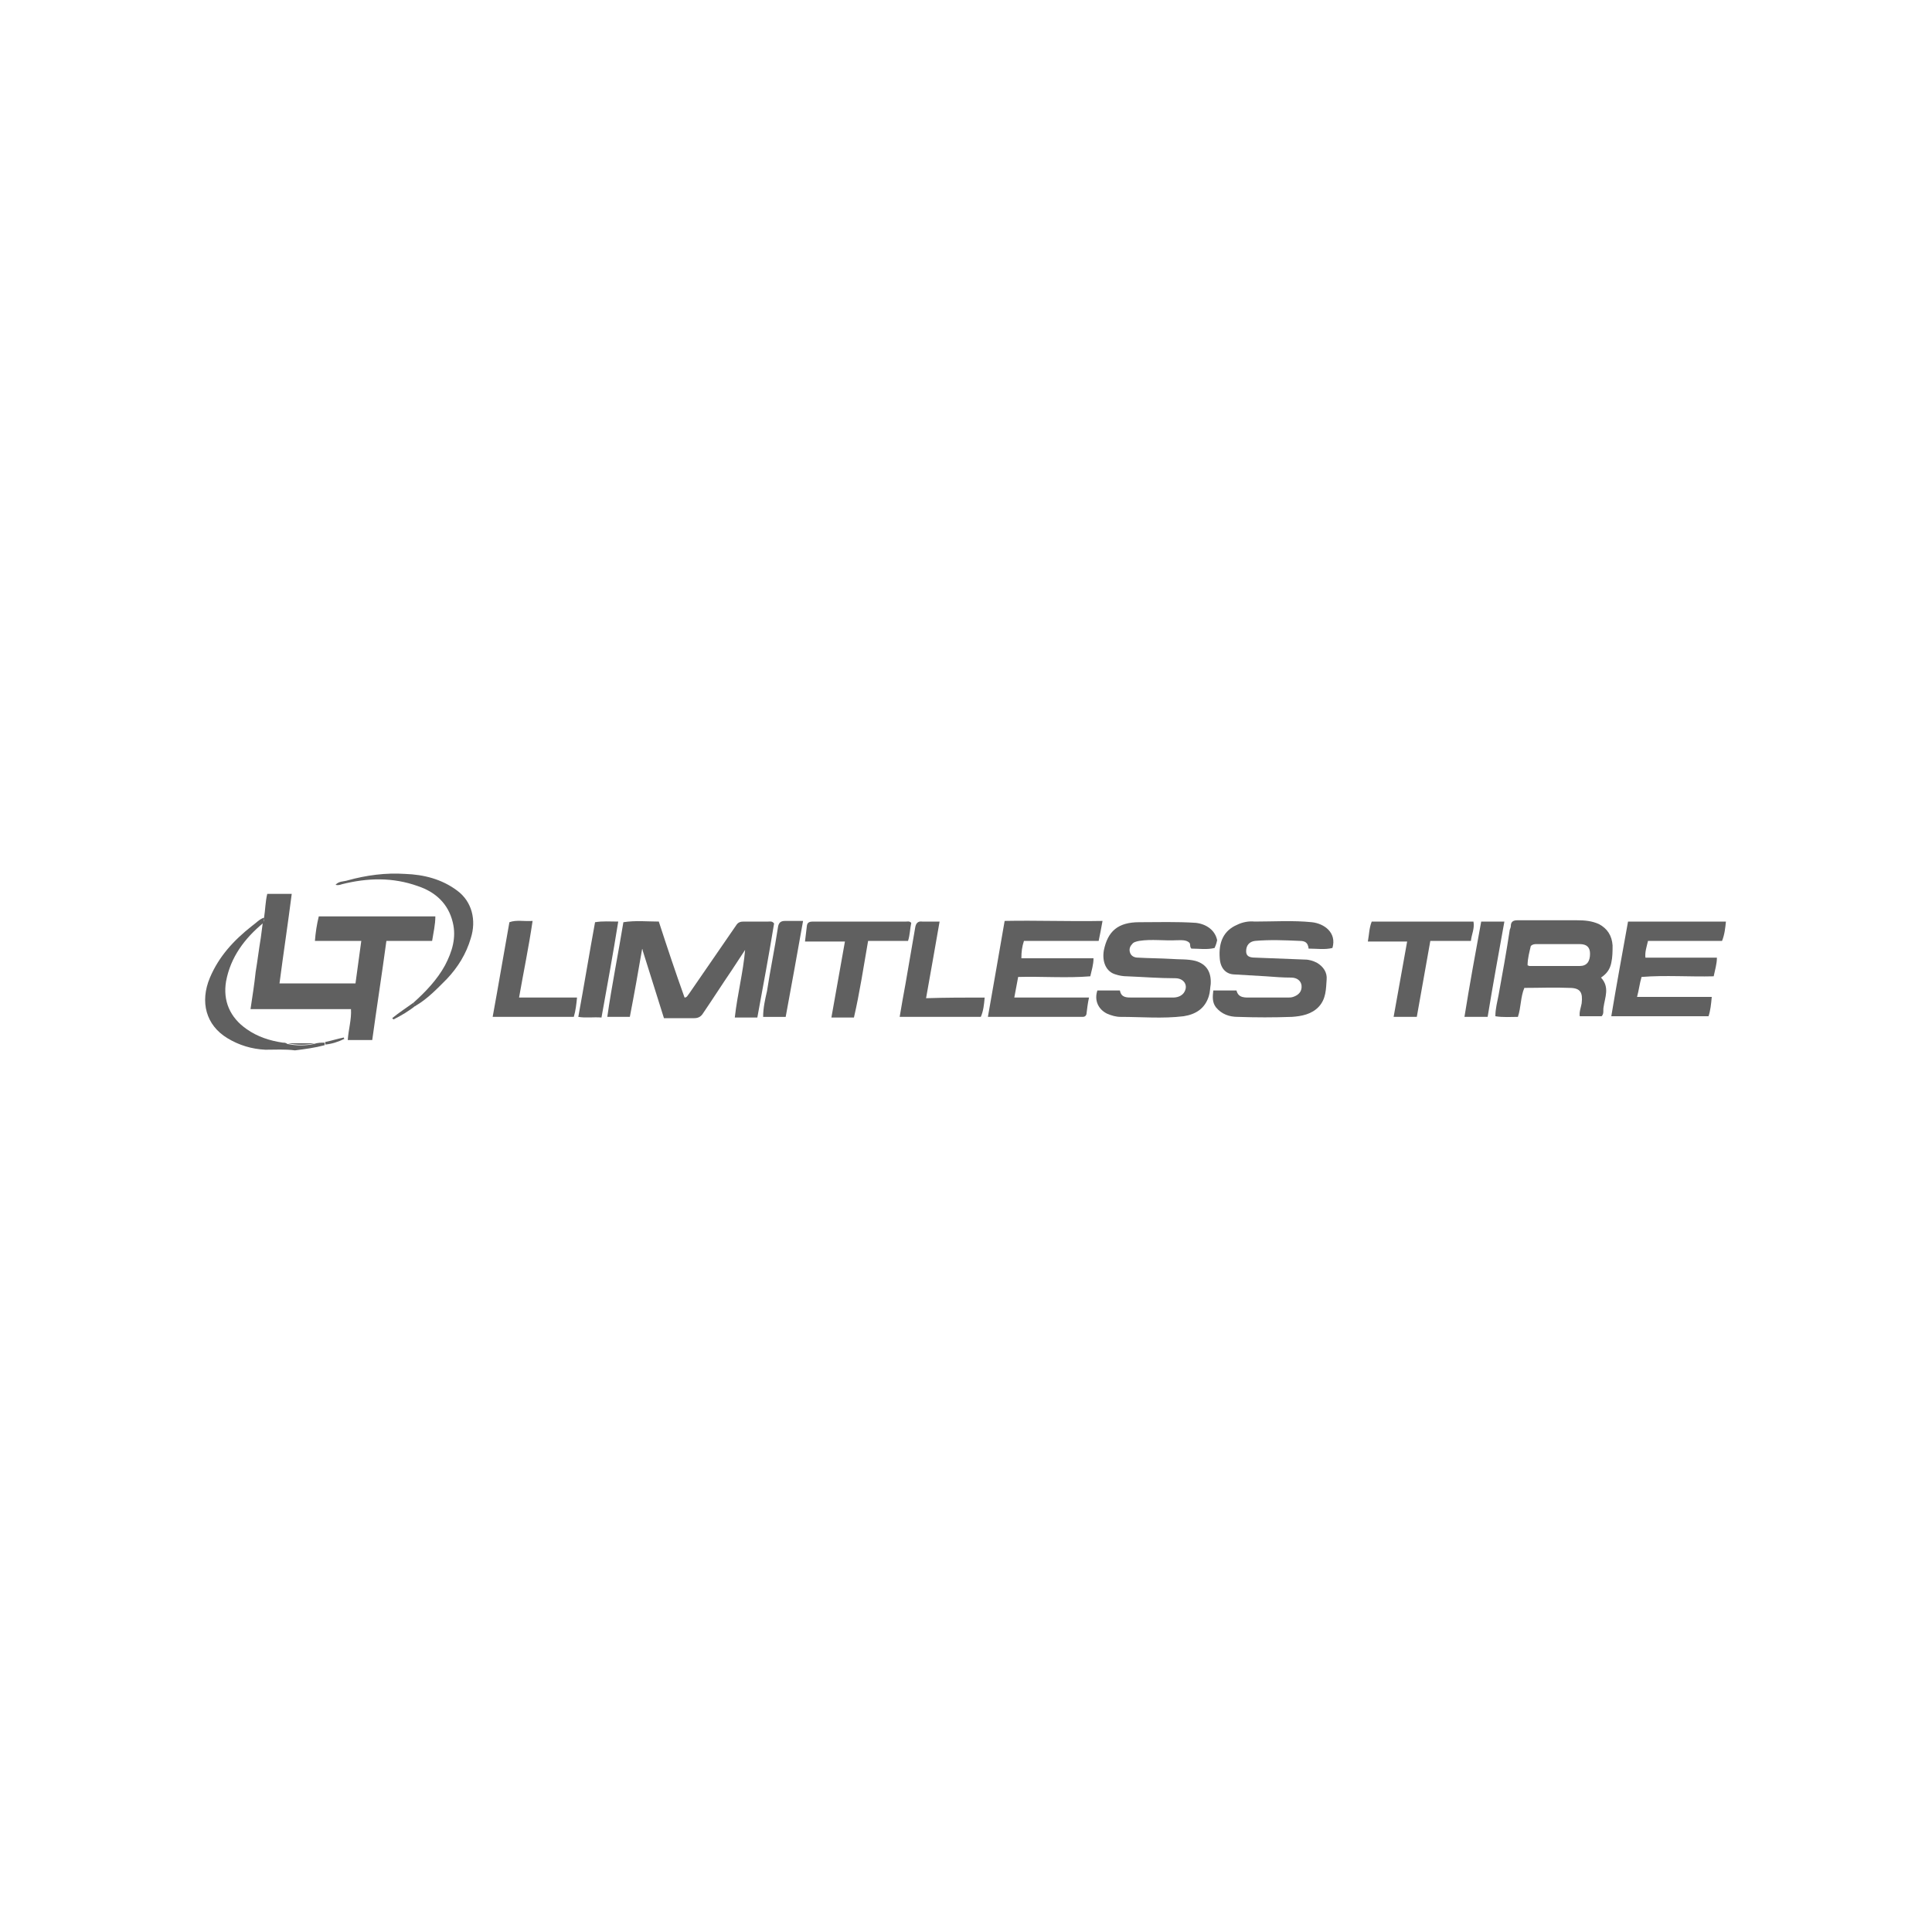 <?xml version="1.0" encoding="utf-8"?>
<!-- Generator: Adobe Illustrator 26.0.3, SVG Export Plug-In . SVG Version: 6.00 Build 0)  -->
<svg version="1.1" xmlns="http://www.w3.org/2000/svg" xmlns:xlink="http://www.w3.org/1999/xlink" x="0px" y="0px"
	 viewBox="0 0 300 300" style="enable-background:new 0 0 300 300;" xml:space="preserve">
<style type="text/css">
	.st0{clip-path:url(#SVGID_00000057139741555950934680000012695053076363382455_);}
	.st1{fill:#606060;}
	.st2{clip-path:url(#SVGID_00000159446473773411861600000004855836739163716760_);}
	.st3{clip-path:url(#SVGID_00000066510482201128986340000015987338445432229274_);}
	.st4{clip-path:url(#SVGID_00000134971712670009018450000000963832307264524948_);}
	.st5{clip-path:url(#SVGID_00000021080437275405967070000000029417999614673807_);}
	.st6{clip-path:url(#SVGID_00000005964519780545520070000003154410822393935516_);}
	.st7{clip-path:url(#SVGID_00000058557159787033579810000018350996047144803968_);}
	.st8{clip-path:url(#SVGID_00000050653572678078741590000009914173078378975406_);}
	.st9{clip-path:url(#SVGID_00000065766302825938511370000009392961093132417922_);}
	.st10{clip-path:url(#SVGID_00000031891789317960890550000016102853980256535438_);}
	.st11{fill:#4F4F4F;}
	.st12{fill:#6B6B6B;}
	.st13{clip-path:url(#SVGID_00000029740539073670951350000006853500181431861632_);}
	.st14{clip-path:url(#SVGID_00000170975954678239423840000013141658064002212791_);}
	.st15{clip-path:url(#SVGID_00000008115360470142831640000000764977709184917379_);}
	.st16{clip-path:url(#SVGID_00000154407866747759175570000013662088736548665272_);}
	.st17{clip-path:url(#SVGID_00000135678695101149059290000008900991000300122509_);}
	.st18{clip-path:url(#SVGID_00000061450541517800577700000016113414589820307353_);}
	.st19{clip-path:url(#SVGID_00000029016637076285774790000017375499412085709998_);}
	.st20{clip-path:url(#SVGID_00000121253501401393342220000006868091839576819121_);}
	.st21{clip-path:url(#SVGID_00000136371224287521357100000001343831630435545018_);}
	.st22{clip-path:url(#SVGID_00000124857526599934004410000009836115220225954985_);}
	.st23{clip-path:url(#SVGID_00000025421195842287340550000010674945823118632117_);}
	.st24{clip-path:url(#SVGID_00000057135870855075420740000014371787381611861132_);}
	.st25{clip-path:url(#SVGID_00000117668770137158383530000013270566227644821151_);}
</style>
<g id="Guides">
</g>
<g id="Layer_2">
	<g>
		<g>
			<defs>
				<circle id="SVGID_00000073705720326197842740000001100323623222199203_" cx="150" cy="150" r="150"/>
			</defs>
			<clipPath id="SVGID_00000157276866873688704730000008652217497942369938_">
				<use xlink:href="#SVGID_00000073705720326197842740000001100323623222199203_"  style="overflow:visible;"/>
			</clipPath>
			<g style="clip-path:url(#SVGID_00000157276866873688704730000008652217497942369938_);">
				<path class="st1" d="M41,142.5c0.2-1.2,0.2-2.5,0.5-3.7c1.3,0,2.5,0,3.8,0c-0.6,4.7-1.3,9.3-1.9,13.9c4,0,7.9,0,11.8,0
					c0.3-2.2,0.6-4.4,0.9-6.6c-2.4,0-4.7,0-7.2,0c0.1-1.3,0.3-2.6,0.6-3.8c6.1,0,12.1,0,18.1,0c0,1.3-0.3,2.5-0.5,3.8
					c-2.3,0-4.7,0-7.1,0c-0.7,5.2-1.5,10.3-2.2,15.4c-1.3,0-2.5,0-3.8,0c0.1-1.6,0.6-3.2,0.5-4.8c-5.2,0-10.4,0-15.6,0
					c0.3-2,0.6-3.9,0.8-5.8c0.3-1.8,0.5-3.5,0.8-5.3c0.1-0.8,0.2-1.5,0.3-2.3C41,143,41.1,142.8,41,142.5z"/>
				<path class="st1" d="M99.7,147.4c-0.6,3.5-1.2,6.9-1.9,10.5c-1.1,0-2.3,0-3.5,0c0.7-4.9,1.7-9.8,2.5-14.7
					c1.9-0.3,3.7-0.1,5.5-0.1c1.3,4,2.6,7.9,4,11.8c0.4,0,0.5-0.4,0.7-0.6c2.4-3.5,4.9-7.1,7.3-10.6c0.3-0.5,0.7-0.6,1.2-0.6
					c1.3,0,2.5,0,3.8,0c0.3,0,0.6-0.1,0.9,0.3c-0.8,4.9-1.7,9.7-2.6,14.6c-1.2,0-2.3,0-3.5,0c0.4-3.6,1.3-7,1.6-10.5
					c-0.7,1.1-1.4,2.1-2.1,3.2c-1.5,2.2-2.9,4.4-4.4,6.6c-0.3,0.5-0.7,0.8-1.4,0.8c-1.5,0-3.1,0-4.7,0c-1.1-3.5-2.2-7-3.3-10.5
					C99.8,147.4,99.8,147.4,99.7,147.4z"/>
				<path class="st1" d="M188.6,147.2c-1.2,0.3-2.4,0.1-3.6,0.1c-0.3-0.3-0.1-0.6-0.3-0.9c-0.5-0.5-1.3-0.4-2-0.4
					c-1.9,0.1-3.9-0.2-5.8,0.1c-0.5,0.1-0.9,0.2-1.1,0.5c-0.4,0.4-0.5,0.9-0.3,1.4c0.2,0.5,0.7,0.7,1.2,0.7c1.7,0.1,3.5,0.1,5.2,0.2
					c1.2,0.1,2.5,0,3.7,0.3c1.8,0.5,2.5,1.8,2.4,3.6c-0.1,0.6-0.1,1.3-0.3,1.9c-0.6,1.9-2,2.8-3.9,3.1c-3.3,0.4-6.5,0.1-9.8,0.1
					c-0.7,0-1.4-0.2-2.1-0.5c-1.4-0.7-2-2.1-1.5-3.6c1.1,0,2.3,0,3.5,0c0.2,1.1,1,1.1,1.9,1.1c2.1,0,4.2,0,6.3,0
					c0.7,0,1.3-0.2,1.7-0.7c0.8-1.1,0.1-2.3-1.3-2.3c-2.5,0-5-0.2-7.5-0.3c-0.6,0-1.2-0.1-1.8-0.3c-1.4-0.4-2.1-1.9-1.8-3.7
					c0.6-3,2.2-4.4,5.5-4.4c2.9,0,5.8-0.1,8.8,0.1c1.7,0.2,3,1.2,3.3,2.7C188.9,146.4,188.9,146.5,188.6,147.2z"/>
				<path class="st1" d="M206.9,147.2c-1.2,0.3-2.4,0.1-3.7,0.1c-0.1-0.9-0.5-1.2-1.4-1.2c-2.3-0.1-4.6-0.2-6.9,0
					c-0.9,0.1-1.4,0.7-1.4,1.6c0,0.7,0.4,1,1.4,1c2.6,0.1,5.1,0.2,7.7,0.3c0.7,0,1.3,0.2,1.9,0.5c1,0.6,1.6,1.5,1.5,2.6
					c-0.1,1.5-0.1,3-1.2,4.2c-1.1,1.2-2.7,1.5-4.2,1.6c-2.8,0.1-5.6,0.1-8.4,0c-1.3,0-2.5-0.4-3.4-1.5c-0.6-0.8-0.5-1.7-0.4-2.6
					c1.2,0,2.3,0,3.6,0c0.3,1.2,1.3,1.1,2.3,1.1c1.9,0,3.7,0,5.6,0c0.3,0,0.6,0,0.9-0.1c0.9-0.3,1.4-0.9,1.3-1.8
					c-0.1-0.7-0.7-1.2-1.6-1.2c-1.3,0-2.6-0.1-3.9-0.2c-1.7-0.1-3.4-0.2-5.1-0.3c-1.2-0.1-2-1-2.1-2.5c-0.2-2.5,0.6-4.3,2.7-5.2
					c0.8-0.4,1.8-0.6,2.7-0.5c3,0,6-0.2,8.9,0.1C205.6,143.4,207.6,144.8,206.9,147.2z"/>
				<path class="st1" d="M236.7,153.4c-0.6,1.4-0.5,3-1,4.5c-1.1,0-2.3,0.1-3.5-0.1c0-1.2,0.3-2.2,0.5-3.3c0.6-3.3,1.2-6.6,1.7-9.9
					c0-0.3,0.2-0.5,0.2-0.8c0-0.7,0.4-0.9,1-0.9c3.1,0,6.2,0,9.3,0c1.2,0,2.3,0.1,3.4,0.6c1.3,0.7,2,1.8,2.1,3.3
					c0,0.9,0,1.8-0.2,2.7c-0.2,1-0.7,1.7-1.6,2.3c1.4,1.5,0.6,3.1,0.4,4.6c-0.1,0.5,0.1,1-0.3,1.4c-1.1,0-2.3,0-3.4,0
					c-0.1-0.7,0.2-1.4,0.3-2c0.2-1.7-0.2-2.4-1.9-2.4C241.4,153.3,239.1,153.4,236.7,153.4z M237.2,149.9c0.1,0,0.2,0.1,0.3,0.1
					c2.6,0,5.2,0,7.8,0c1.1,0,1.6-0.7,1.6-1.9c0-1-0.5-1.5-1.6-1.5c-2.2,0-4.5,0-6.7,0c-0.3,0-0.6,0-0.9,0.3
					C237.5,147.8,237.2,148.8,237.2,149.9z"/>
				<path class="st1" d="M252.8,143.1c5.1,0,10.1,0,15.2,0c-0.1,1-0.2,2-0.6,3c-3.8,0-7.6,0-11.5,0c-0.2,0.9-0.5,1.7-0.4,2.6
					c3.7,0,7.4,0,11.1,0c0,1-0.3,1.9-0.5,2.9c-3.7,0.1-7.5-0.2-11.2,0.1c-0.3,1-0.4,2-0.7,3.1c3.9,0,7.7,0,11.6,0
					c-0.1,1.1-0.2,2.1-0.5,3c-5.1,0-10,0-15.1,0C251,153,251.9,148.1,252.8,143.1z"/>
				<path class="st1" d="M171.2,143c-0.2,1.2-0.4,2.1-0.6,3.1c-3.9,0-7.7,0-11.6,0c-0.3,0.9-0.4,1.7-0.4,2.7c3.7,0,7.4,0,11.2,0
					c0,1-0.3,1.9-0.5,2.8c-3.7,0.3-7.5,0-11.2,0.1c-0.2,1.1-0.4,2.1-0.6,3.2c3.9,0,7.7,0,11.6,0c-0.2,0.9-0.3,1.8-0.4,2.6
					c-0.1,0.3-0.3,0.4-0.6,0.4c-4.8,0-9.7,0-14.7,0c0.9-5,1.7-9.8,2.6-14.9C160.9,142.9,166,143.1,171.2,143z"/>
				<path class="st1" d="M134.8,146.1c-0.7,4-1.3,8-2.2,11.9c-1.2,0-2.2,0-3.5,0c0.7-3.9,1.4-7.8,2.1-11.8c-2.1,0-4.1,0-6.2,0
					c0.1-0.9,0.2-1.7,0.3-2.5c0.1-0.6,0.6-0.6,1.1-0.6c3.6,0,7.2,0,10.8,0c1.2,0,2.3,0,3.5,0c0.3,0,0.5-0.1,0.8,0.2
					c-0.2,0.9-0.2,1.9-0.5,2.8C138.9,146.1,136.9,146.1,134.8,146.1z"/>
				<path class="st1" d="M228.8,143.1c0.2,1.1-0.3,2-0.4,3c-2.1,0-4.1,0-6.3,0c-0.7,4-1.4,7.9-2.1,11.8c-1.3,0-2.4,0-3.6,0
					c0.7-3.9,1.4-7.8,2.1-11.7c-2.1,0-4,0-6.1,0c0.2-1.1,0.2-2.1,0.6-3.1C218.3,143.1,223.5,143.1,228.8,143.1z"/>
				<path class="st1" d="M152.9,154.9c-0.1,1.1-0.2,2.1-0.6,3c-4.3,0-8.4,0-12.6,0c0.3-1.8,0.6-3.5,0.9-5.1c0.5-2.9,1-5.8,1.5-8.7
					c0.1-0.7,0.4-1.1,1.1-1c0.9,0,1.7,0,2.7,0c-0.7,4.1-1.4,7.9-2.1,11.9C146.9,154.9,149.9,154.9,152.9,154.9z"/>
				<path class="st1" d="M80.6,154.9c3,0,6,0,9,0c-0.1,1-0.2,2-0.5,3c-4.2,0-8.3,0-12.6,0c0.9-4.9,1.7-9.7,2.6-14.7
					c1.1-0.4,2.3-0.1,3.6-0.2C82.1,147.1,81.3,150.9,80.6,154.9z"/>
				<path class="st1" d="M64.2,155.7c1.9-1.7,3.7-3.6,4.9-5.8c1.1-2.1,1.8-4.3,1.2-6.7c-0.7-2.9-2.7-4.7-5.4-5.6
					c-3.9-1.4-7.8-1.3-11.8-0.3c-0.3,0.1-0.6,0.2-1,0.1c0.5-0.6,1.3-0.5,1.9-0.7c2.9-0.8,5.9-1.2,8.9-1c2.9,0.1,5.7,0.8,8.1,2.6
					c2.3,1.7,3,4.6,2.1,7.4c-0.7,2.4-2,4.5-3.7,6.3c-1.5,1.5-3,3.1-4.9,4.2C64.3,156,64.2,155.9,64.2,155.7z"/>
				<path class="st1" d="M41,142.5c0.1,0.3-0.1,0.5-0.1,0.8c-2.9,2.4-5.1,5.3-5.8,9.1c-0.5,3,0.6,5.6,3.2,7.4
					c1.7,1.2,3.6,1.8,5.6,2.1c0.2,0,0.5,0,0.7,0.2c1.4,0.3,2.8,0.3,4.2,0c0.5-0.2,1.1-0.2,1.6-0.2c0,0.1,0,0.2,0,0.4
					c-1.5,0.4-3,0.6-4.6,0.8c-1.5-0.2-3.1-0.1-4.6-0.1c-2.1-0.1-4.1-0.7-5.9-1.8c-3.3-2-4.3-5.6-2.7-9.4c1.4-3.3,3.7-5.8,6.5-8
					C39.8,143.3,40.3,142.7,41,142.5z"/>
				<path class="st1" d="M230,143.1c1.2,0,2.4,0,3.6,0c-0.9,5-1.8,9.9-2.6,14.8c-1.3,0-2.4,0-3.6,0C228.2,152.9,229.1,148,230,143.1
					z"/>
				<path class="st1" d="M93.4,158c-1.3-0.1-2.4,0.1-3.6-0.1c0.9-4.9,1.7-9.8,2.6-14.7c1.2-0.2,2.3-0.1,3.6-0.1
					C95.2,148.1,94.3,153,93.4,158z"/>
				<path class="st1" d="M124.7,143c-0.9,5.1-1.8,10-2.7,14.9c-1.2,0-2.3,0-3.5,0c0-1.4,0.3-2.7,0.6-4c0.5-3.3,1.2-6.6,1.7-9.9
					c0.1-0.7,0.4-1,1.1-1C122.9,143,123.7,143,124.7,143z"/>
				<path class="st1" d="M64.2,155.7c0,0.2,0.1,0.3,0.4,0.4c-1.1,0.9-2.3,1.6-3.5,2.2c-0.1-0.1-0.1-0.1-0.2-0.2
					C62,157.2,63.1,156.5,64.2,155.7z"/>
				<path class="st1" d="M50.5,162.2c0-0.1,0-0.2,0-0.4c1-0.2,1.9-0.5,2.9-0.7c0,0.1,0,0.2,0.1,0.2
					C52.5,161.8,51.5,162.1,50.5,162.2z"/>
				<path class="st1" d="M48.9,162c-1.4,0.3-2.8,0.3-4.2,0C46.1,162,47.5,162,48.9,162z"/>
			</g>
		</g>
	</g>
</g>
</svg>
